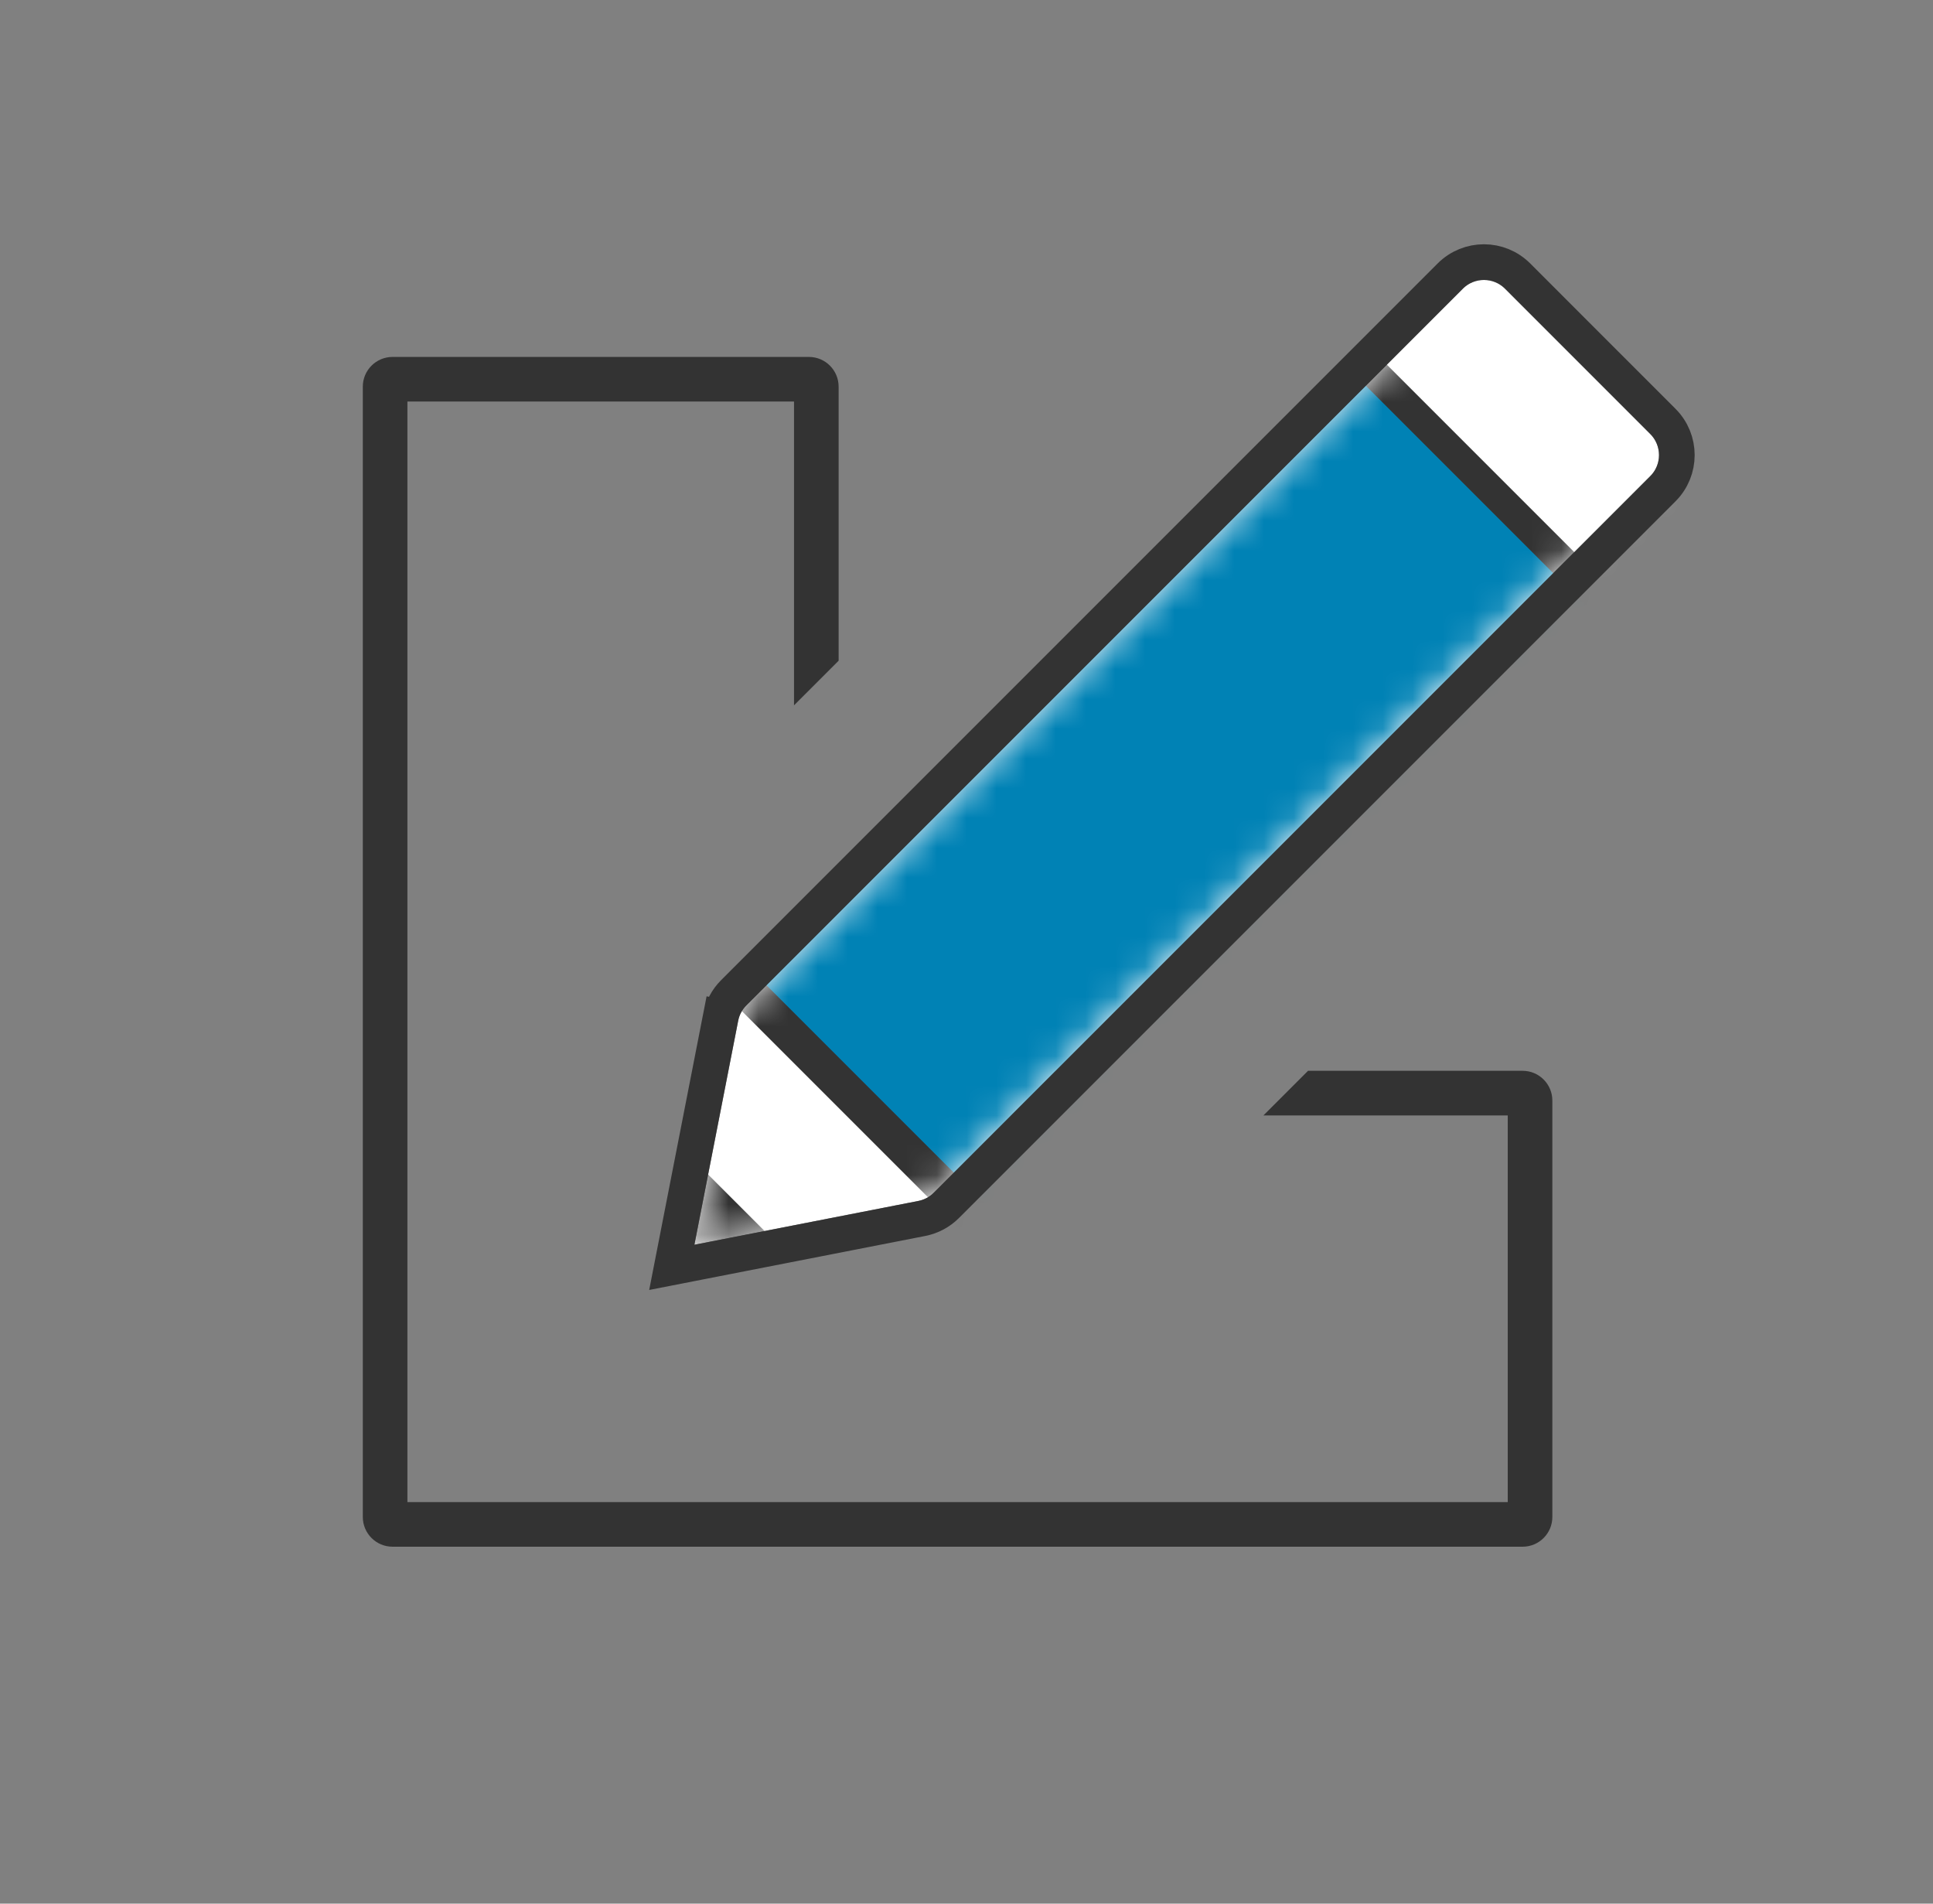 <svg width="65" height="64" viewBox="0 0 65 64" fill="none" xmlns="http://www.w3.org/2000/svg">
<rect x="0" y="0" width="65" height="64" fill="#808080" stroke="none"/>
<path fill-rule="evenodd" clip-rule="evenodd" d="M42.485 37.5H50.7V50.5H13.7L13.7 13.5L26.7 13.5V23.713L28.2 22.213V13C28.2 12.448 27.753 12 27.2 12H13.2C12.648 12 12.2 12.448 12.2 13V51C12.2 51.552 12.648 52 13.2 52H51.2C51.752 52 52.2 51.552 52.2 51V37C52.2 36.448 51.752 36 51.2 36H43.985L42.485 37.5ZM34 37.5L35.5 36H29.2C28.648 36 28.2 35.552 28.2 35V30.698L26.7 32.198V35C26.7 36.381 27.82 37.5 29.2 37.5H34Z" fill="#333333"/>
<path d="M49.192 9.705C49.583 9.315 50.216 9.315 50.606 9.705L55.493 14.592C55.883 14.982 55.883 15.616 55.493 16.006L31.398 40.101C31.258 40.242 31.078 40.337 30.883 40.375L23.351 41.848L24.823 34.315C24.861 34.12 24.957 33.941 25.098 33.8L49.192 9.705Z" fill="white"/>
<mask id="mask0_7207_510" style="mask-type:alpha" maskUnits="userSpaceOnUse" x="23" y="9" width="33" height="33">
<path d="M49.192 9.705C49.582 9.315 50.215 9.315 50.606 9.705L55.492 14.592C55.883 14.982 55.883 15.616 55.492 16.006L31.398 40.101C31.257 40.242 31.078 40.337 30.883 40.375L23.35 41.848L24.823 34.315C24.861 34.12 24.956 33.941 25.097 33.8L49.192 9.705Z" fill="white"/>
</mask>
<g mask="url(#mask0_7207_510)">
<rect width="19.863" height="29.822" transform="matrix(0.707 0.707 0.707 -0.707 22.342 30.937)" fill="#0082B5"/>
<path d="M23.719 31.917L33.281 41.479" stroke="#333333" stroke-width="1.2" stroke-linecap="round" stroke-linejoin="round"/>
<rect x="47.744" y="4.852" width="20.049" height="5.632" transform="rotate(45 47.744 4.852)" fill="#333333"/>
<rect x="48.759" y="4.521" width="19.863" height="7.537" transform="rotate(45 48.759 4.521)" fill="white"/>
<path d="M45.314 11.646L54.876 21.208" stroke="#333333" stroke-linecap="round" stroke-linejoin="round"/>
<rect x="17.866" y="33.542" width="19.863" height="5.306" transform="rotate(45 17.866 33.542)" fill="#333333"/>
</g>
<path d="M22.761 41.733L22.59 42.608L23.465 42.437L30.998 40.964C31.31 40.903 31.597 40.75 31.822 40.525L55.917 16.43C56.542 15.806 56.542 14.793 55.917 14.168L51.031 9.281C50.406 8.656 49.393 8.656 48.768 9.281L24.673 33.376C24.448 33.601 24.295 33.888 24.234 34.2L24.823 34.315L24.234 34.2L22.761 41.733Z" stroke="#333333" stroke-width="1.2"/>
</svg>
